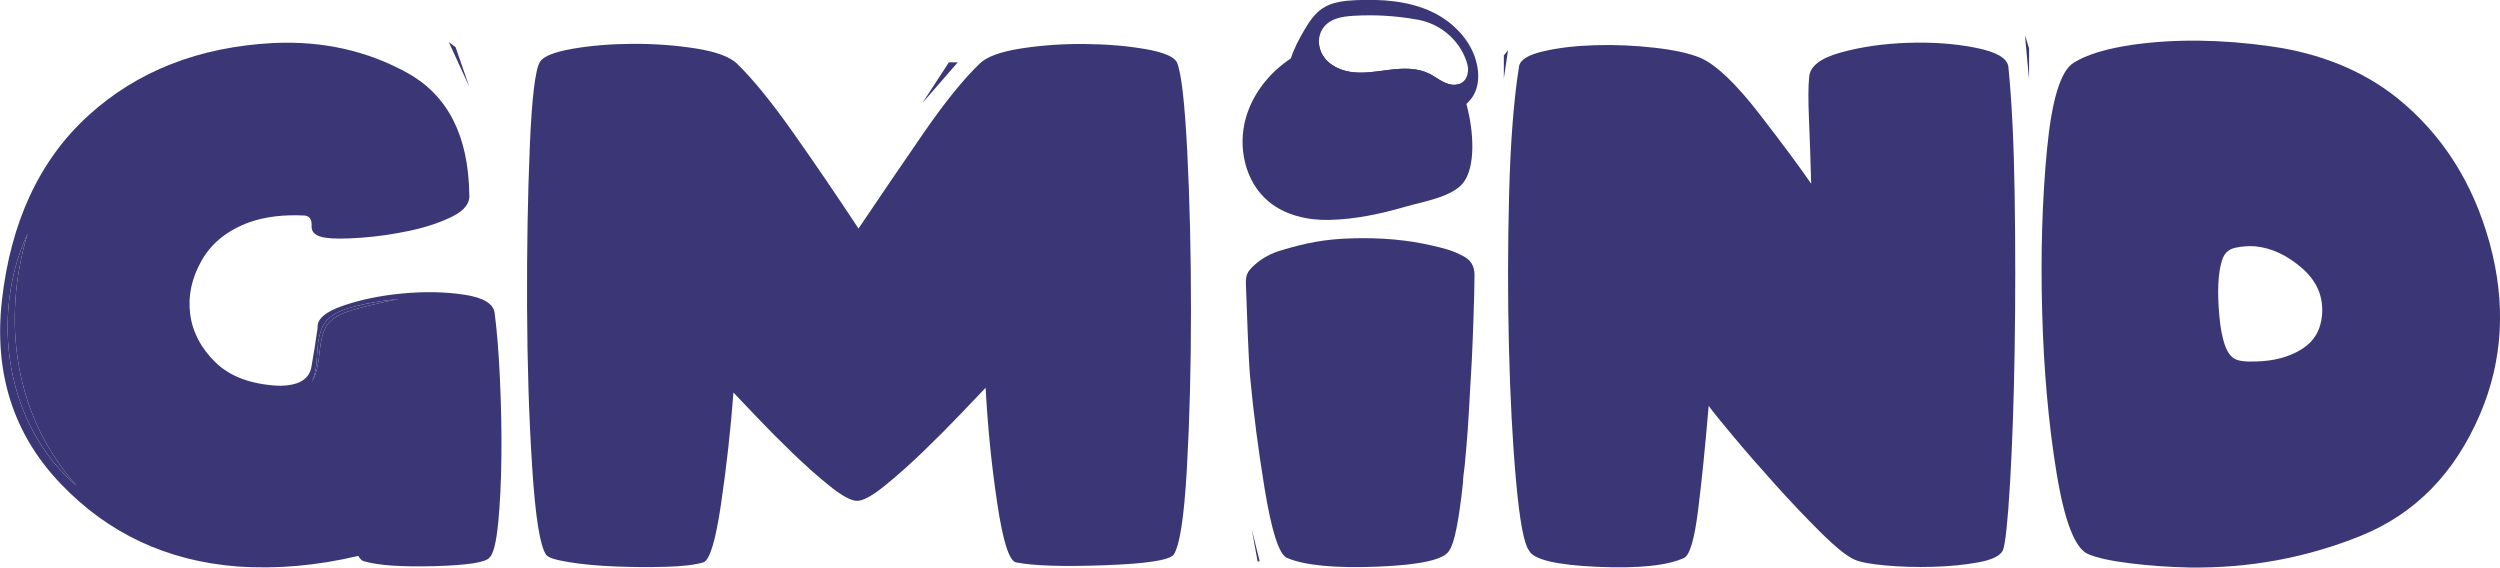 <?xml version="1.0" encoding="UTF-8" standalone="no"?>
<!-- Created with Inkscape (http://www.inkscape.org/) -->

<svg
   version="1.1"
   id="svg18"
   width="2550.671"
   height="579.226"
   viewBox="0 0 2550.671 579.226"
   sodipodi:docname="#3B3777.pdf"
   xmlns:inkscape="http://www.inkscape.org/namespaces/inkscape"
   xmlns:sodipodi="http://sodipodi.sourceforge.net/DTD/sodipodi-0.dtd"
   xmlns="http://www.w3.org/2000/svg"
   xmlns:svg="http://www.w3.org/2000/svg">
  <defs
     id="defs22">
    <clipPath
       clipPathUnits="userSpaceOnUse"
       id="clipPath36">
      <path
         d="M 0,1080 H 1920 V 0 H 0 Z"
         id="path34" />
    </clipPath>
  </defs>
  <sodipodi:namedview
     id="namedview20"
     pagecolor="#ffffff"
     bordercolor="#000000"
     borderopacity="0.25"
     inkscape:showpageshadow="2"
     inkscape:pageopacity="0.0"
     inkscape:pagecheckerboard="0"
     inkscape:deskcolor="#d1d1d1"
     showgrid="false" />
  <g
     id="g26"
     inkscape:groupmode="layer"
     inkscape:label="Page 1"
     transform="matrix(1.333,0,0,-1.333,-178.639,1461.205)">
    <g
       id="g30"
       style="fill:#3b3777;fill-opacity:1;stroke-width:0.67;stroke-dasharray:none"
       transform="matrix(1.493,0,0,1.493,-470.28,-699.855)">
      <g
         id="g32"
         clip-path="url(#clipPath36)"
         style="fill:#3b3777;fill-opacity:1;stroke-width:0.67;stroke-dasharray:none"
         transform="translate(85.612,517.528)"
         inkscape:export-filename="glogo.svg"
         inkscape:export-xdpi="96"
         inkscape:export-ydpi="96">
        <g
           id="g38"
           transform="translate(506.295,528.303)"
           style="fill:#3b3777;fill-opacity:1;stroke-width:0.67;stroke-dasharray:none">
          <path
             d="m 0,0 c -2.84,-0.726 -5.712,-1.546 -8.489,-2.461 -2.745,-0.947 -5.459,-2.051 -7.732,-3.756 -1.135,-0.82 -2.177,-1.767 -2.997,-2.903 -0.852,-1.136 -1.42,-2.398 -1.956,-3.724 -1.01,-2.682 -1.515,-5.585 -1.894,-8.488 -0.378,-2.903 -0.662,-5.869 -1.199,-8.836 -0.568,-2.903 -1.42,-5.838 -2.966,-8.394 1.199,2.714 1.893,5.617 2.209,8.52 0.315,2.935 0.441,5.87 0.694,8.836 0.253,2.998 0.726,5.996 1.704,8.899 0.537,1.42 1.199,2.84 2.146,4.134 0.915,1.262 2.051,2.367 3.313,3.282 2.494,1.799 5.365,2.966 8.205,3.881 2.872,0.852 5.743,1.641 8.678,2.241 C 5.522,2.493 11.424,3.219 17.293,3.945 11.518,2.588 5.712,1.452 0,0 m -169.837,-64.659 c -2.871,5.144 -5.175,10.571 -7.131,16.125 -1.925,5.586 -3.376,11.329 -4.449,17.104 -1.011,5.806 -1.642,11.676 -1.8,17.577 -0.126,5.869 0.095,11.77 0.821,17.608 1.388,11.645 4.481,23.099 9.404,33.639 -3.345,-11.139 -5.491,-22.499 -6.248,-33.954 -0.379,-5.712 -0.473,-11.424 -0.158,-17.136 0.315,-5.711 0.915,-11.391 1.957,-17.008 0.978,-5.617 2.366,-11.171 4.102,-16.599 1.703,-5.459 3.881,-10.761 6.311,-15.936 4.954,-10.319 11.392,-19.912 19.123,-28.622 -8.899,7.511 -16.346,16.851 -21.932,27.202 m 238.945,28.18 C 68.477,-23.004 67.562,-11.865 66.395,-3.124 65.701,1.546 60.461,4.639 50.711,6.09 40.96,7.542 30.452,7.763 19.187,6.69 7.92,5.649 -2.272,3.534 -11.392,0.379 c -9.088,-3.124 -13.412,-6.943 -12.938,-11.36 -0.947,-6.659 -1.988,-13.286 -3.155,-19.881 -1.168,-6.627 -6.848,-9.846 -17.01,-9.751 -14.011,0.726 -24.739,4.702 -32.219,12.023 -7.478,7.289 -11.802,15.589 -12.969,24.866 -1.168,9.278 0.82,18.429 5.964,27.423 5.144,8.993 13.348,15.526 24.677,19.596 8.173,2.809 17.576,3.913 28.211,3.345 2.462,-0.347 3.598,-2.177 3.409,-5.427 -0.159,-3.282 2.272,-5.27 7.289,-5.964 3.597,-0.569 9.561,-0.569 17.861,0 8.299,0.599 16.662,1.798 25.15,3.597 8.457,1.799 15.778,4.26 21.963,7.353 6.185,3.092 9.057,6.91 8.584,11.486 -0.473,29.884 -11.013,50.553 -31.62,62.008 -20.606,11.424 -43.515,16.567 -68.761,15.4 -38.183,-1.988 -69.803,-14.358 -94.858,-37.142 -25.025,-22.752 -39.825,-54.466 -44.4,-95.111 -4.071,-37.236 6.027,-68.54 30.326,-93.88 24.266,-25.34 54.402,-39.414 90.377,-42.222 20.322,-1.42 40.991,0.41 62.008,5.427 1.042,-1.767 2.115,-2.682 3.155,-2.808 7.132,-2.083 19.124,-2.903 36.007,-2.462 16.882,0.474 26.255,1.925 28.116,4.387 1.988,1.767 3.472,7.668 4.45,17.703 1.009,10.035 1.546,21.584 1.672,34.68 0.126,13.064 -0.157,26.35 -0.789,39.856"
             style="fill:#3b3777;fill-opacity:1;fill-rule:nonzero;stroke:none;stroke-width:0.67;stroke-dasharray:none"
             id="path40" />
        </g>
        <g
           id="g42"
           transform="translate(759.255,568.285)"
           style="fill:#3b3777;fill-opacity:1;stroke-width:0.67;stroke-dasharray:none">
          <path
             d="m 0,0 c 11.562,17.168 22.743,33.574 33.546,49.225 10.801,15.648 20.349,27.442 28.642,35.386 3.619,3.503 10.687,6.07 21.196,7.707 10.511,1.634 21.46,2.392 32.846,2.277 11.386,-0.117 21.721,-0.993 31.006,-2.627 9.285,-1.637 14.628,-3.915 16.029,-6.832 2.216,-5.14 3.968,-20.293 5.256,-45.458 1.283,-25.168 1.925,-52.35 1.925,-81.545 0,-29.197 -0.7,-56.261 -2.1,-81.194 -1.402,-24.935 -3.679,-39.677 -6.832,-44.232 -2.453,-2.803 -14.366,-4.585 -35.738,-5.343 -21.37,-0.761 -36.378,-0.263 -45.02,1.489 -3.502,0.701 -6.717,10.801 -9.633,30.306 -2.922,19.502 -4.906,39.239 -5.956,59.209 -2.338,-2.452 -6.513,-6.832 -12.526,-13.138 -6.016,-6.306 -12.467,-12.788 -19.356,-19.445 -6.892,-6.656 -13.52,-12.555 -19.884,-17.693 -6.366,-5.14 -11.065,-7.708 -14.102,-7.708 -3.038,0 -7.62,2.453 -13.75,7.358 -6.131,4.905 -12.498,10.538 -19.095,16.904 -6.598,6.364 -12.788,12.583 -18.569,18.657 -5.78,6.071 -9.782,10.275 -11.998,12.613 -1.402,-18.687 -3.504,-37.605 -6.307,-56.757 -2.803,-19.155 -5.841,-29.255 -9.109,-30.306 -4.322,-1.286 -10.746,-2.044 -19.27,-2.277 -8.526,-0.235 -17.167,-0.175 -25.926,0.175 -8.759,0.35 -16.615,1.079 -23.56,2.19 -6.951,1.108 -10.892,2.365 -11.825,3.766 -3.154,4.437 -5.549,19.385 -7.182,44.845 -1.637,25.458 -2.513,52.93 -2.628,82.42 -0.119,29.488 0.35,56.815 1.401,81.983 1.051,25.165 2.803,39.678 5.255,43.532 1.752,2.802 7.298,5.019 16.641,6.656 9.343,1.634 19.621,2.48 30.832,2.54 11.212,0.057 21.984,-0.731 32.32,-2.365 10.336,-1.637 17.37,-4.204 21.109,-7.707 8.173,-7.944 17.78,-19.738 28.816,-35.386 C -22.509,33.574 -11.328,17.168 0,0"
             style="fill:#3b3777;fill-opacity:1;fill-rule:nonzero;stroke:none;stroke-width:0.67;stroke-dasharray:none"
             id="path44" />
        </g>
        <g
           id="g46"
           transform="translate(957.841,540.823)"
           style="fill:#3b3777;fill-opacity:1;stroke-width:0.67;stroke-dasharray:none">
          <path
             d="m 0,0 c 0.007,0.931 0.069,1.858 0.256,2.769 0.537,2.621 2.35,4.387 4.273,6.103 4.129,3.683 8.467,5.878 13.696,7.439 12.321,3.679 21.749,5.721 36.407,6.131 14.654,0.408 28.085,-0.788 40.291,-3.591 6.271,-1.44 11.825,-2.727 17.399,-6.053 4.02,-2.397 5.106,-6.047 4.872,-10.505 0,-8.679 -0.915,-33.698 -1.369,-42.366 -0.45,-8.598 -1.048,-17.216 -1.465,-25.796 -0.296,-6.091 -0.777,-12.146 -1.283,-18.229 -0.264,-3.18 -0.545,-6.358 -0.846,-9.535 -0.287,-3.028 -0.93,-6.198 -0.93,-9.236 -2.103,-19.619 -4.44,-31.181 -7.008,-34.684 -2.45,-4.672 -14.656,-7.445 -36.611,-8.321 -21.956,-0.876 -37.488,0.613 -46.597,4.467 -4.089,1.752 -7.943,13.779 -11.561,36.086 C 6.486,-86.587 3.959,-67.807 2.196,-48.91 1.248,-38.74 0.463,-12.315 0.049,-2.108 0.021,-1.407 -0.005,-0.702 0,0"
             style="fill:#3b3777;fill-opacity:1;fill-rule:nonzero;stroke:none;stroke-width:0.67;stroke-dasharray:none"
             id="path48" />
        </g>
        <g
           id="g50"
           transform="translate(1345.92,403.27)"
           style="fill:#3b3777;fill-opacity:1;stroke-width:0.67;stroke-dasharray:none">
          <path
             d="m 0,0 c -1.401,-2.803 -5.604,-4.848 -12.611,-6.132 -7.008,-1.286 -14.746,-2.044 -23.212,-2.277 -8.469,-0.235 -16.584,0 -24.349,0.701 -7.768,0.701 -13.051,1.692 -15.854,2.978 -3.971,1.752 -9.751,6.394 -17.343,13.926 -7.593,7.533 -15.358,15.706 -23.298,24.525 -7.943,8.817 -15.183,17.137 -21.723,24.963 -6.541,7.822 -10.684,12.962 -12.435,15.415 -1.752,-20.788 -3.565,-38.626 -5.431,-53.516 -1.871,-14.89 -4.265,-23.036 -7.182,-24.437 -8.645,-3.972 -23.504,-5.488 -44.583,-4.555 -21.082,0.934 -32.73,3.737 -34.948,8.409 -2.57,3.503 -4.76,15.24 -6.569,35.21 -1.812,19.97 -3.038,42.918 -3.679,68.844 -0.64,25.926 -0.613,52.203 0.088,78.83 0.701,26.626 2.393,48.348 5.08,65.165 0.466,3.386 4.582,5.983 12.351,7.795 7.764,1.81 16.699,2.861 26.801,3.153 10.1,0.291 20.259,-0.147 30.48,-1.313 10.219,-1.169 18.071,-2.921 23.563,-5.256 8.057,-3.621 18.129,-13.255 30.216,-28.903 12.088,-15.652 20.875,-27.503 26.366,-35.562 -0.351,12.496 -0.732,23.562 -1.139,33.197 -0.412,9.634 -0.381,16.729 0.088,21.284 0.231,5.605 5.603,9.867 16.115,12.787 10.511,2.918 22.042,4.582 34.597,4.993 12.552,0.408 24.115,-0.438 34.685,-2.54 10.569,-2.103 16.144,-5.316 16.729,-9.635 1.752,-17.168 2.831,-39.125 3.241,-65.866 0.408,-26.744 0.408,-53.079 0,-79.005 C 5.634,77.252 4.845,54.392 3.679,34.597 2.511,14.802 1.284,3.268 0,0"
             style="fill:#3b3777;fill-opacity:1;fill-rule:nonzero;stroke:none;stroke-width:0.67;stroke-dasharray:none"
             id="path52" />
        </g>
        <g
           id="g54"
           transform="translate(1458.209,551.819)"
           style="fill:#3b3777;fill-opacity:1;stroke-width:0.67;stroke-dasharray:none">
          <path
             d="m 0,0 c -1.987,-6.424 -2.426,-15.853 -1.314,-28.291 1.108,-12.437 3.707,-19.767 7.795,-21.985 1.868,-1.168 5.606,-1.636 11.212,-1.401 9.108,0.233 16.816,2.305 23.122,6.219 6.307,3.911 9.811,9.722 10.511,17.43 0.817,9.46 -2.599,17.518 -10.248,24.174 C 33.429,2.803 25.399,6.54 16.992,7.358 13.604,7.591 10.188,7.328 6.744,6.569 3.297,5.809 1.051,3.619 0,0 m 132.433,-78.478 c -12.964,-30.481 -33.402,-51.357 -61.313,-62.626 -27.912,-11.271 -57.281,-16.67 -88.113,-16.204 -10.509,0.233 -20.643,0.964 -30.393,2.19 -9.752,1.226 -16.79,2.773 -21.109,4.642 -6.774,2.803 -12.204,16.729 -16.29,41.779 -4.09,25.051 -6.542,52.466 -7.359,82.245 -0.815,29.781 0,57.516 2.454,83.21 2.452,25.69 7.006,40.579 13.664,44.669 6.655,4.204 16.816,7.297 30.48,9.284 21.836,3.036 45.458,2.743 70.858,-0.876 25.401,-3.621 46.917,-12.437 64.553,-26.451 23.122,-18.686 38.916,-43.474 47.385,-74.362 8.466,-30.891 6.86,-60.058 -4.817,-87.5"
             style="fill:#3b3777;fill-opacity:1;fill-rule:nonzero;stroke:none;stroke-width:0.67;stroke-dasharray:none"
             id="path56" />
        </g>
        <g
           id="g58"
           transform="translate(549.201,663.903)"
           style="fill:#3b3777;fill-opacity:1;stroke-width:0.67;stroke-dasharray:none">
          <path
             d="M 0,0 10.496,-22.894 3.491,-2.633 Z"
             style="fill:#3b3777;fill-opacity:1;fill-rule:nonzero;stroke:none;stroke-width:0.67;stroke-dasharray:none"
             id="path60" />
        </g>
        <g
           id="g62"
           transform="translate(810.145,653.5)"
           style="fill:#3b3777;fill-opacity:1;stroke-width:0.67;stroke-dasharray:none">
          <path
             d="M 0,0 -18.159,-20.882 -4.54,0 Z"
             style="fill:#3b3777;fill-opacity:1;fill-rule:nonzero;stroke:none;stroke-width:0.67;stroke-dasharray:none"
             id="path64" />
        </g>
        <g
           id="g66"
           transform="translate(1092.243,659.706)"
           style="fill:#3b3777;fill-opacity:1;stroke-width:0.67;stroke-dasharray:none">
          <path
             d="M 0,0 -2.157,-14.5 V -2.688 Z"
             style="fill:#3b3777;fill-opacity:1;fill-rule:nonzero;stroke:none;stroke-width:0.67;stroke-dasharray:none"
             id="path68" />
        </g>
        <g
           id="g70"
           transform="translate(1357.22,667.447)"
           style="fill:#3b3777;fill-opacity:1;stroke-width:0.67;stroke-dasharray:none">
          <path
             d="M 0,0 2.129,-22.716 V -6.744 Z"
             style="fill:#3b3777;fill-opacity:1;fill-rule:nonzero;stroke:none;stroke-width:0.67;stroke-dasharray:none"
             id="path72" />
        </g>
        <g
           id="g74"
           transform="translate(960.799,414.344)"
           style="fill:#3b3777;fill-opacity:1;stroke-width:0.67;stroke-dasharray:none">
          <path
             d="M 0,0 4.097,-16.557 3.09,-16.86 Z"
             style="fill:#3b3777;fill-opacity:1;fill-rule:nonzero;stroke:none;stroke-width:0.67;stroke-dasharray:none"
             id="path76" />
        </g>
        <g
           id="g78"
           transform="translate(782.907,596.091)"
           style="fill:#3b3777;fill-opacity:1;stroke-width:0.67;stroke-dasharray:none">
          <path
             d="m 0,0 c -1.732,-2.926 -3.559,-5.786 -5.403,-8.634 -1.854,-2.84 -3.747,-5.654 -5.66,-8.453 -1.928,-2.789 -3.864,-5.572 -5.843,-8.325 -1.972,-2.757 -3.975,-5.493 -6.014,-8.204 l -0.497,-0.662 -0.451,0.649 c -2.157,3.108 -4.289,6.235 -6.311,9.444 2.499,-2.854 4.887,-5.79 7.249,-8.745 l -0.947,-0.013 c 1.861,2.836 3.758,5.646 5.686,8.435 1.92,2.794 3.884,5.557 5.855,8.316 1.988,2.747 3.995,5.48 6.04,8.186 C -4.24,-5.307 -2.168,-2.62 0,0"
             style="fill:#3b3777;fill-opacity:1;fill-rule:nonzero;stroke:none;stroke-width:0.67;stroke-dasharray:none"
             id="path80" />
        </g>
        <g
           id="g82"
           transform="translate(1187.245,436.383)"
           style="fill:#3b3777;fill-opacity:1;stroke-width:0.67;stroke-dasharray:none">
          <path
             d="m 0,0 c -0.031,2.116 0.109,4.227 0.226,6.332 0.123,2.106 0.269,4.21 0.435,6.31 0.322,4.202 0.692,8.398 1.1,12.587 0.379,4.192 0.846,8.373 1.242,12.556 0.225,2.089 0.425,4.177 0.611,6.263 l 0.249,3.115 0.094,1.543 c 0.016,0.498 -0.004,0.953 0.002,1.434 l 0.037,3.172 1.866,-2.373 c 1.212,-1.541 2.404,-3.101 3.595,-4.66 1.2,-1.553 2.389,-3.116 3.565,-4.687 l 3.539,-4.71 c 1.179,-1.572 2.335,-3.159 3.544,-4.713 -1.451,1.334 -2.821,2.753 -4.178,4.179 -1.348,1.434 -2.687,2.876 -3.996,4.343 C 10.61,42.148 9.31,43.622 8.025,45.11 6.733,46.591 5.449,48.077 4.19,49.588 l 1.904,0.799 C 6.12,49.816 6.162,49.219 6.164,48.665 L 6.127,47.051 C 6.102,45.976 6.023,44.926 5.955,43.864 5.793,41.752 5.617,39.646 5.418,37.546 4.976,33.348 4.53,29.155 3.953,24.98 3.413,20.8 2.799,16.63 2.133,12.468 1.499,8.302 0.694,4.159 0,0"
             style="fill:#3b3777;fill-opacity:1;fill-rule:nonzero;stroke:none;stroke-width:0.67;stroke-dasharray:none"
             id="path84" />
        </g>
        <g
           id="g86"
           transform="translate(966.754,516.839)"
           style="fill:#3b3777;fill-opacity:1;stroke-width:0.67;stroke-dasharray:none">
          <path
             d="m 0,0 c 1.128,-8.25 2.069,-16.509 2.957,-24.773 0.471,-4.129 0.858,-8.264 1.305,-12.395 L 5.5,-49.566 7.888,-74.366 C 8.694,-82.633 9.485,-90.891 10.526,-99.15 8.486,-91.07 7.162,-82.827 6,-74.591 4.836,-66.348 3.902,-58.08 3.077,-49.803 2.698,-45.662 2.307,-41.522 1.972,-37.377 1.656,-33.23 1.318,-29.086 1.07,-24.935 0.539,-16.635 0.123,-8.326 0,0"
             style="fill:#3b3777;fill-opacity:1;fill-rule:nonzero;stroke:none;stroke-width:0.67;stroke-dasharray:none"
             id="path88" />
        </g>
        <g
           id="g90"
           transform="translate(1413.51,657.018)"
           style="fill:#3b3777;fill-opacity:1;stroke-width:0.67;stroke-dasharray:none">
          <path
             d="m 0,0 c -4.14,-1.229 -8.279,-2.335 -12.379,-3.521 -4.082,-1.205 -8.202,-2.392 -11.958,-4.09 l -1.346,-0.681 c -0.432,-0.237 -0.798,-0.518 -1.206,-0.769 -0.387,-0.308 -0.776,-0.643 -1.158,-0.971 -0.358,-0.357 -0.733,-0.697 -1.083,-1.064 -1.421,-1.45 -2.577,-3.15 -3.602,-4.947 -2.008,-3.636 -3.242,-7.749 -4.493,-11.876 0.257,4.297 0.971,8.649 2.79,12.723 0.893,2.038 2.128,3.948 3.608,5.662 0.362,0.436 0.786,0.815 1.18,1.224 0.422,0.379 0.84,0.754 1.286,1.119 0.492,0.331 0.983,0.704 1.485,0.992 l 1.513,0.795 c 2.05,0.901 4.122,1.603 6.212,2.219 2.102,0.555 4.196,1.113 6.323,1.503 C -8.592,-0.831 -4.314,-0.236 0,0"
             style="fill:#3b3777;fill-opacity:1;fill-rule:nonzero;stroke:none;stroke-width:0.67;stroke-dasharray:none"
             id="path92" />
        </g>
        <g
           id="g94"
           transform="translate(1590.181,485.457)"
           style="fill:#3b3777;fill-opacity:1;stroke-width:0.67;stroke-dasharray:none">
          <path
             d="m 0,0 c -2.823,-9.364 -6.742,-18.46 -11.802,-26.931 -4.961,-8.531 -11.132,-16.394 -18.215,-23.351 -7.163,-6.86 -15.331,-12.784 -24.253,-17.079 -8.849,-4.36 -18.123,-7.675 -27.581,-10.174 8.889,4.09 17.712,8.185 26.096,12.972 8.378,4.741 15.998,10.578 22.916,17.196 6.837,6.7 12.981,14.126 18.371,22.124 C -9.021,-17.274 -4.387,-8.746 0,0"
             style="fill:#3b3777;fill-opacity:1;fill-rule:nonzero;stroke:none;stroke-width:0.67;stroke-dasharray:none"
             id="path96" />
        </g>
        <g
           id="g98"
           transform="translate(358.39,436.443)"
           style="fill:#3b3777;fill-opacity:1;stroke-width:0.67;stroke-dasharray:none">
          <path
             d="m 0,0 c -8.898,7.51 -16.346,16.851 -21.932,27.202 -2.871,5.143 -5.174,10.571 -7.131,16.125 -1.925,5.586 -3.376,11.329 -4.449,17.103 -1.01,5.807 -1.641,11.676 -1.8,17.577 -0.126,5.87 0.096,11.771 0.821,17.609 1.388,11.644 4.482,23.099 9.404,33.639 -3.345,-11.14 -5.491,-22.5 -6.248,-33.955 -0.378,-5.712 -0.473,-11.423 -0.158,-17.135 0.316,-5.712 0.915,-11.392 1.957,-17.009 0.978,-5.617 2.367,-11.171 4.102,-16.598 1.704,-5.46 3.882,-10.761 6.311,-15.936 C -14.168,18.303 -7.731,8.71 0,0"
             style="fill:#3b3777;fill-opacity:1;fill-rule:nonzero;stroke:none;stroke-width:0.67;stroke-dasharray:none"
             id="path100" />
        </g>
        <g
           id="g102"
           transform="translate(1341.817,463.605)"
           style="fill:#3b3777;fill-opacity:1;stroke-width:0.67;stroke-dasharray:none">
          <path
             d="m 0,0 c 0.171,-6.564 0.096,-13.116 -0.069,-19.664 -0.061,-3.274 -0.211,-6.545 -0.322,-9.818 l -0.476,-9.812 c -0.207,-3.27 -0.404,-6.534 -0.667,-9.816 l -0.114,-1.24 c -0.059,-0.438 -0.082,-0.882 -0.178,-1.312 -0.163,-0.863 -0.417,-1.764 -0.862,-2.621 -0.432,-0.859 -1.095,-1.645 -1.88,-2.21 -0.786,-0.569 -1.659,-0.935 -2.522,-1.181 -0.433,-0.131 -0.867,-0.209 -1.3,-0.293 l -1.222,-0.191 c -0.815,-0.124 -1.627,-0.245 -2.443,-0.346 -1.631,-0.207 -3.262,-0.402 -4.897,-0.569 -3.271,-0.297 -6.559,-0.57 -9.846,-0.457 3.254,0.428 6.466,1.014 9.674,1.641 1.603,0.306 3.206,0.622 4.803,0.96 l 2.393,0.501 1.192,0.258 c 0.366,0.095 0.733,0.182 1.078,0.309 1.402,0.486 2.509,1.31 3.062,2.534 0.289,0.609 0.471,1.304 0.583,2.052 0.072,0.373 0.072,0.751 0.11,1.126 l 0.069,1.207 0.536,9.787 0.61,9.798 c 0.244,3.264 0.443,6.531 0.728,9.793 C -1.437,-13.036 -0.835,-6.513 0,0"
             style="fill:#3b3777;fill-opacity:1;fill-rule:nonzero;stroke:none;stroke-width:0.67;stroke-dasharray:none"
             id="path104" />
        </g>
        <g
           id="g106"
           transform="translate(1063.176,435.208)"
           style="fill:#3b3777;fill-opacity:1;stroke-width:0.67;stroke-dasharray:none">
          <path
             d="m 0,0 c 0.047,-4.088 0.106,-8.139 -0.163,-12.237 -0.112,-2.05 -0.372,-4.098 -0.718,-6.147 -0.371,-2.044 -0.904,-4.073 -1.601,-6.057 -0.761,-1.984 -1.751,-3.943 -3.172,-5.628 -1.432,-1.661 -3.257,-3.033 -5.269,-3.823 -2,-0.826 -4.09,-1.195 -6.142,-1.394 -2.063,-0.169 -4.106,-0.19 -6.152,-0.082 3.987,0.842 8.072,1.453 11.494,3.2 3.435,1.73 5.666,4.915 6.953,8.559 1.366,3.678 2.095,7.603 2.725,11.578 C -1.428,-8.053 -0.956,-3.985 0,0"
             style="fill:#3b3777;fill-opacity:1;fill-rule:nonzero;stroke:none;stroke-width:0.67;stroke-dasharray:none"
             id="path108" />
        </g>
        <g
           id="g110"
           transform="translate(523.588,532.248)"
           style="fill:#3b3777;fill-opacity:1;stroke-width:0.67;stroke-dasharray:none">
          <path
             d="m 0,0 c -5.775,-1.357 -11.581,-2.493 -17.293,-3.945 -2.84,-0.725 -5.712,-1.546 -8.489,-2.461 -2.745,-0.947 -5.459,-2.051 -7.732,-3.755 -1.135,-0.82 -2.177,-1.767 -2.997,-2.903 -0.852,-1.136 -1.42,-2.399 -1.956,-3.724 -1.01,-2.682 -1.515,-5.586 -1.894,-8.489 -0.378,-2.903 -0.662,-5.869 -1.199,-8.835 -0.568,-2.904 -1.42,-5.838 -2.966,-8.395 1.199,2.715 1.893,5.618 2.209,8.521 0.315,2.934 0.442,5.869 0.694,8.836 0.253,2.997 0.726,5.995 1.704,8.899 0.537,1.419 1.199,2.84 2.146,4.133 0.915,1.263 2.051,2.367 3.314,3.282 2.493,1.799 5.364,2.967 8.204,3.882 2.872,0.852 5.743,1.641 8.678,2.24 C -11.771,-1.452 -5.869,-0.726 0,0"
             style="fill:#3b3777;fill-opacity:1;fill-rule:nonzero;stroke:none;stroke-width:0.67;stroke-dasharray:none"
             id="path112" />
        </g>
        <g
           id="g114"
           transform="translate(514.957,398.805)"
           style="fill:#3b3777;fill-opacity:1;stroke-width:0.67;stroke-dasharray:none">
          <path
             d="m 0,0 c -1.125,-0.226 -2.253,-0.423 -3.411,-0.514 -1.155,-0.087 -2.345,-0.079 -3.544,0.206 -0.298,0.079 -0.596,0.17 -0.889,0.289 -0.14,0.044 -0.329,0.16 -0.487,0.247 -0.141,0.111 -0.307,0.215 -0.423,0.344 -0.516,0.498 -0.817,1.084 -1.066,1.648 -0.485,1.129 -0.737,2.299 -1.044,3.306 l 0.985,-0.518 c -1.453,-0.468 -2.91,-0.905 -4.377,-1.313 -1.461,-0.43 -2.942,-0.792 -4.418,-1.171 -1.484,-0.35 -2.972,-0.689 -4.474,-0.971 -1.501,-0.28 -3.013,-0.539 -4.545,-0.647 2.888,1.01 5.755,1.995 8.644,2.94 1.449,0.452 2.89,0.935 4.345,1.365 1.449,0.454 2.906,0.886 4.362,1.307 L -9.576,6.739 -9.357,6 C -9.01,4.828 -8.849,3.743 -8.488,2.752 -8.311,2.265 -8.083,1.818 -7.811,1.489 -7.665,1.317 -7.542,1.213 -7.334,1.105 -7.109,0.988 -6.87,0.889 -6.625,0.797 -5.633,0.438 -4.526,0.285 -3.41,0.184 -2.29,0.092 -1.146,0.067 0,0"
             style="fill:#3b3777;fill-opacity:1;fill-rule:nonzero;stroke:none;stroke-width:0.67;stroke-dasharray:none"
             id="path116" />
        </g>
        <g
           id="g118"
           transform="translate(645.143,652.692)"
           style="fill:#3b3777;fill-opacity:1;stroke-width:0.67;stroke-dasharray:none">
          <path
             d="m 0,0 c -7.62,-1.429 -15.212,-2.268 -22.834,-3.149 -3.732,-0.441 -7.417,-1.023 -10.546,-2.328 -1.458,-0.63 -2.722,-1.526 -3.538,-2.657 -0.412,-0.561 -0.732,-1.167 -0.938,-1.822 -0.059,-0.161 -0.102,-0.329 -0.136,-0.5 -0.045,-0.167 -0.077,-0.339 -0.095,-0.515 -0.03,-0.174 -0.053,-0.349 -0.057,-0.531 l -0.034,-0.606 c -0.351,-7.667 -0.873,-15.33 -1.584,-22.982 -0.73,-7.65 -1.61,-15.293 -2.977,-22.903 -0.659,7.71 -0.829,15.386 -0.85,23.054 -0.002,7.668 0.185,15.324 0.544,22.975 l 0.052,0.83 c 0.015,0.298 0.055,0.597 0.106,0.897 0.04,0.299 0.098,0.598 0.177,0.894 0.066,0.299 0.147,0.593 0.251,0.884 0.384,1.167 0.971,2.281 1.724,3.241 1.515,1.929 3.554,3.245 5.648,4.023 4.052,1.459 8.091,1.752 11.983,1.854 1.952,0.045 3.866,0.035 5.768,0.038 1.927,-0.018 3.854,-0.054 5.781,-0.105 C -7.7,0.459 -3.851,0.339 0,0"
             style="fill:#3b3777;fill-opacity:1;fill-rule:nonzero;stroke:none;stroke-width:0.67;stroke-dasharray:none"
             id="path120" />
        </g>
        <g
           id="g122"
           transform="translate(1069.109,591.528)"
           style="fill:#3b3777;fill-opacity:1;stroke-width:0.67;stroke-dasharray:none">
          <path
             d="m 0,0 c -5.795,-7.169 -20.891,-9.564 -29.381,-12.031 -12.823,-3.716 -25.998,-6.552 -39.402,-6.799 -11.027,-0.211 -22.493,2.449 -30.948,9.53 -11.978,10.04 -15.836,27.795 -11.538,42.82 3.576,12.488 12.171,23.286 23.04,30.419 0.44,0.3 0.88,0.582 1.321,0.863 4.138,2.572 8.56,4.633 13.157,6.218 0.07,-0.493 0.159,-1.004 0.282,-1.497 1.885,-7.768 9.688,-11.854 17.227,-12.647 6.535,-0.687 13.087,0.634 19.622,1.374 6.517,0.74 13.422,0.845 19.323,-2.078 3.716,-1.85 6.834,-4.809 11.132,-5.602 1.427,-0.264 2.889,-0.176 4.245,0.335 C -0.546,48.016 0.722,44.476 1.779,40.618 5.618,26.597 6.676,8.243 0,0"
             style="fill:#3b3777;fill-opacity:1;fill-rule:nonzero;stroke:none;stroke-width:0.67;stroke-dasharray:none"
             id="path124" />
        </g>
        <g
           id="g126"
           transform="translate(1071.716,649.02)"
           style="fill:#3b3777;fill-opacity:1;stroke-width:0.67;stroke-dasharray:none">
          <path
             d="m 0,0 c -0.334,-2.924 -1.339,-5.161 -4.016,-6.394 -0.175,-0.07 -0.335,-0.141 -0.51,-0.194 -1.357,-0.511 -2.819,-0.599 -4.245,-0.334 -4.298,0.792 -7.416,3.751 -11.132,5.601 -5.902,2.924 -12.806,2.818 -19.324,2.078 -6.535,-0.739 -13.086,-2.06 -19.622,-1.373 -7.539,0.792 -15.341,4.879 -17.226,12.647 -0.123,0.493 -0.212,1.003 -0.282,1.497 -0.299,2.536 0.159,5.143 1.391,7.398 3.277,5.936 10.075,7.028 16.258,7.397 10.974,0.652 22.018,0 32.833,-1.972 0.053,-0.018 0.123,-0.018 0.176,-0.036 C -15.166,24.378 -6.165,17.42 -1.814,7.645 -0.599,4.879 0.247,2.131 0,0 m 5.056,0.493 c -1.515,13.193 -11.608,24.272 -23.639,29.909 -12.03,5.619 -25.717,6.535 -38.98,5.936 -5.883,-0.264 -12.048,-0.916 -16.962,-4.157 -4.158,-2.73 -6.975,-7.046 -9.495,-11.344 -2.694,-4.597 -5.178,-9.37 -6.816,-14.39 -0.669,-1.991 -1.198,-4.016 -1.55,-6.077 -1.251,-7.31 -0.159,-15.272 4.298,-21.19 10.321,-13.669 30.666,-6.57 41.375,2.589 1.779,1.515 3.453,3.171 5.479,4.281 2.043,1.109 4.579,1.62 6.693,0.669 3.805,-1.709 4.333,-6.834 4.068,-10.991 -0.246,-3.875 -0.404,-7.803 2.079,-11.027 0.176,-0.211 0.388,-0.44 0.669,-0.511 0.546,-0.123 1.657,0.987 2.079,1.286 0.898,0.617 1.796,1.233 2.695,1.867 1.744,1.198 3.487,2.396 5.214,3.594 3.54,2.448 7.081,4.896 10.621,7.345 2.167,1.497 4.368,3.047 6.289,4.844 1.373,1.285 2.606,2.695 3.575,4.315 2.29,3.875 2.818,8.578 2.308,13.052"
             style="fill:#3b3777;fill-opacity:1;fill-rule:nonzero;stroke:none;stroke-width:0.67;stroke-dasharray:none"
             id="path128" />
        </g>
      </g>
    </g>
  </g>
</svg>
